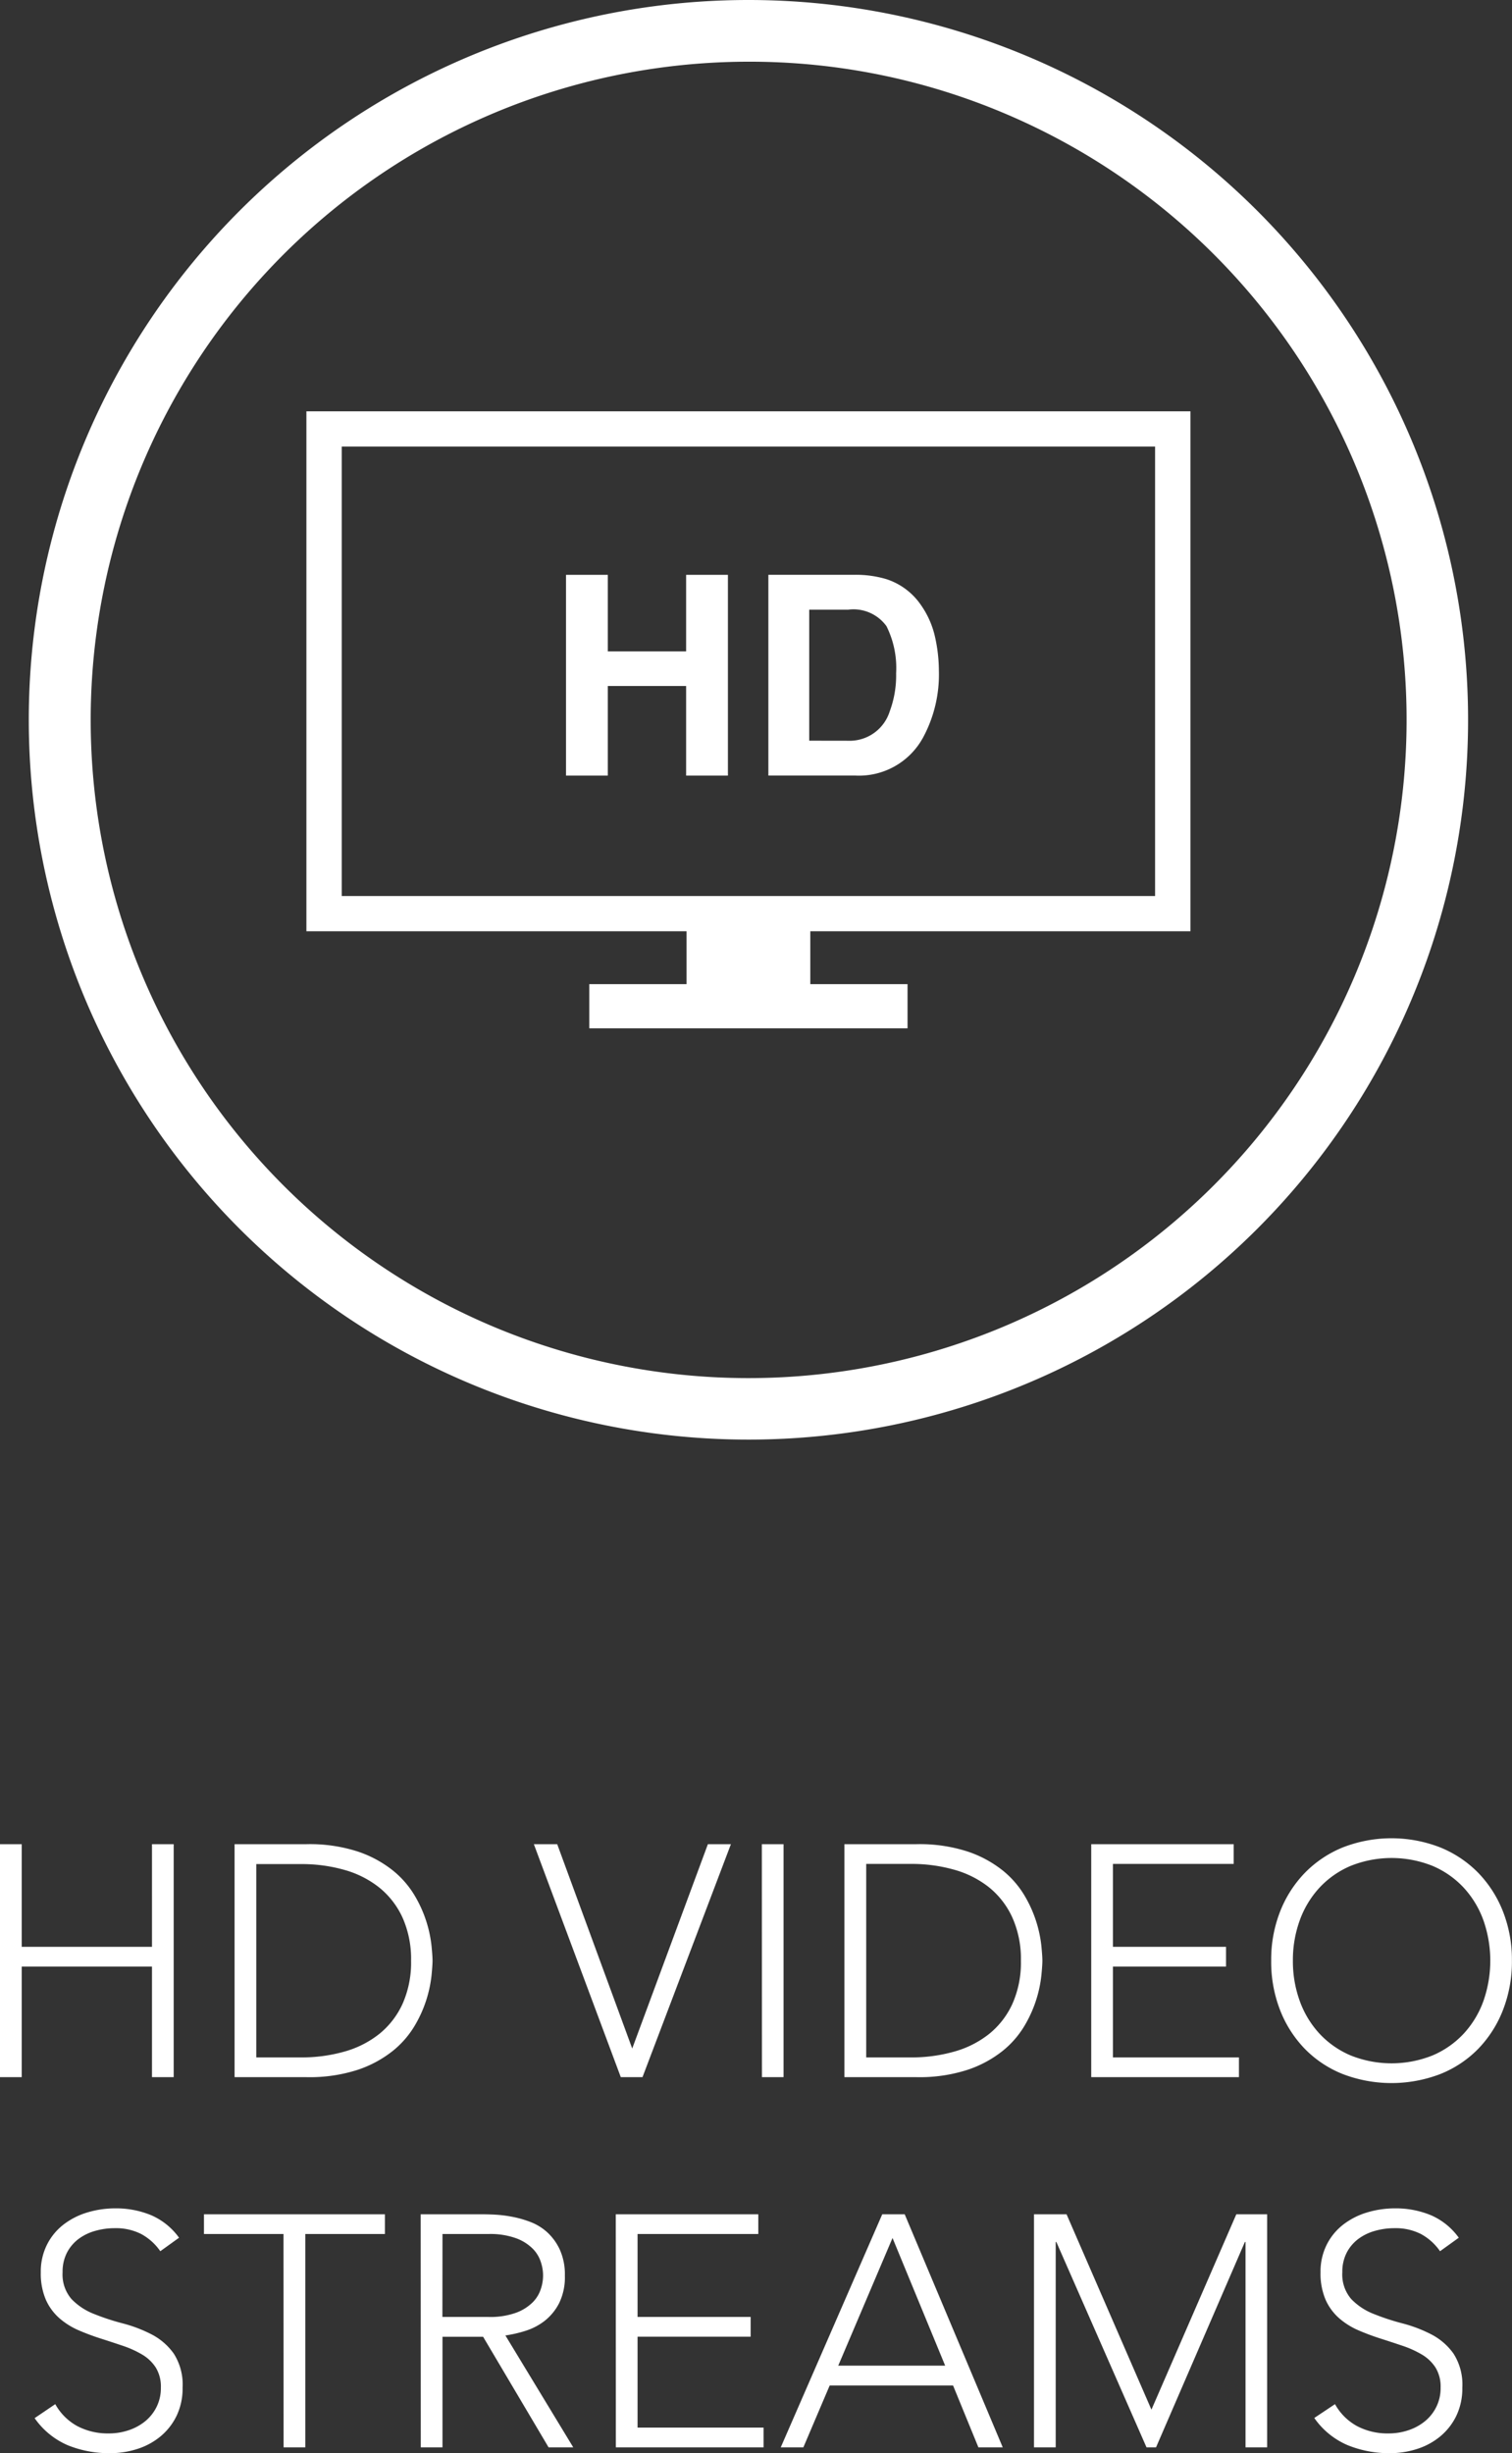 <svg xmlns="http://www.w3.org/2000/svg" xmlns:xlink="http://www.w3.org/1999/xlink" width="73.536" height="119.288" viewBox="0 0 73.536 119.288">
  <rect x="0" y="0" width="73.536" height="119.288" fill="#333333" stroke="none"/>
  <defs>
    <clipPath id="clip-path">
      <rect id="Rectangle_2125" data-name="Rectangle 2125" width="42.995" height="29.996" transform="translate(0 0)" fill="#fff"/>
    </clipPath>
  </defs>
  <g id="HD" transform="translate(3093.4 -2906)">
    <g id="HD-2" data-name="HD" transform="translate(-3078.498 2926)">
      <g id="Group_12370" data-name="Group 12370" clip-path="url(#clip-path)">
        <path id="Path_81043" data-name="Path 81043" d="M14.659,13.355h3.808v4.358H20.5V7.951H18.467v3.722H14.659V7.951H12.626v9.762h2.033Zm15.317,2.536a6.454,6.454,0,0,0,.784-3.3,7.536,7.536,0,0,0-.186-1.615,4.338,4.338,0,0,0-.7-1.577,3.245,3.245,0,0,0-1.669-1.239,5.172,5.172,0,0,0-1.517-.211H22.468v9.762H26.69a3.545,3.545,0,0,0,3.286-1.822m-5.522.126V9.646h1.89a1.982,1.982,0,0,1,1.867.8,4.555,4.555,0,0,1,.47,2.288,5.013,5.013,0,0,1-.313,1.861,2.041,2.041,0,0,1-2.024,1.423ZM41.275,0H0V25.282H18.488v2.572h-4.73V30H29.236V27.854H24.507V25.282H42.995V0Zm0,23.568H1.72V1.714H41.275Z" fill="#fff"/>
      </g>
    </g>
    <path id="Ellipse_93" data-name="Ellipse 93" d="M35,3A32.009,32.009,0,0,0,22.545,64.487,32.009,32.009,0,0,0,47.455,5.513,31.8,31.8,0,0,0,35,3m0-3A35,35,0,1,1,0,35,35,35,0,0,1,35,0Z" transform="translate(-3092 2906)" fill="#fff"/>
    <path id="Path_84706" data-name="Path 84706" d="M27.6,4.672h1.056V9.664h6.336V4.672h1.056V16H34.992V10.624H28.656V16H27.6Zm11.408,0h3.5a7.574,7.574,0,0,1,2.5.36,5.551,5.551,0,0,1,1.7.92,4.566,4.566,0,0,1,1.072,1.24,6.059,6.059,0,0,1,.808,2.432q.048.5.048.712t-.048.712a6.059,6.059,0,0,1-.808,2.432,4.566,4.566,0,0,1-1.072,1.24,5.551,5.551,0,0,1-1.7.92,7.574,7.574,0,0,1-2.5.36h-3.5ZM40.064,15.04H42.24a7.57,7.57,0,0,0,2.1-.28,4.8,4.8,0,0,0,1.7-.856,4.032,4.032,0,0,0,1.136-1.464,4.92,4.92,0,0,0,.416-2.1,4.92,4.92,0,0,0-.416-2.1,4.032,4.032,0,0,0-1.136-1.464,4.8,4.8,0,0,0-1.7-.856,7.57,7.57,0,0,0-2.1-.28H40.064Zm13.5-10.368H54.7l3.648,9.936,3.68-9.936h1.12L58.848,16H57.792Zm11.088,0h1.056V16H64.656Zm4.016,0h3.5a7.574,7.574,0,0,1,2.5.36,5.551,5.551,0,0,1,1.7.92,4.566,4.566,0,0,1,1.072,1.24,6.058,6.058,0,0,1,.808,2.432q.048.5.048.712t-.048.712a6.058,6.058,0,0,1-.808,2.432,4.566,4.566,0,0,1-1.072,1.24,5.551,5.551,0,0,1-1.7.92,7.574,7.574,0,0,1-2.5.36h-3.5ZM69.728,15.04H71.9a7.571,7.571,0,0,0,2.1-.28,4.8,4.8,0,0,0,1.7-.856,4.032,4.032,0,0,0,1.136-1.464,4.92,4.92,0,0,0,.416-2.1,4.92,4.92,0,0,0-.416-2.1A4.032,4.032,0,0,0,75.7,6.768,4.8,4.8,0,0,0,74,5.912a7.571,7.571,0,0,0-2.1-.28H69.728ZM80.672,4.672H87.6v.96H81.728V9.664h5.5v.96h-5.5V15.04h6.128V16H80.672Zm8.752,5.664a6.4,6.4,0,0,1,.432-2.384,5.675,5.675,0,0,1,1.2-1.88A5.446,5.446,0,0,1,92.9,4.832a6.525,6.525,0,0,1,4.752,0A5.446,5.446,0,0,1,99.5,6.072a5.675,5.675,0,0,1,1.2,1.88,6.4,6.4,0,0,1,.432,2.384,6.466,6.466,0,0,1-.432,2.392,5.657,5.657,0,0,1-1.2,1.888,5.351,5.351,0,0,1-1.848,1.232,6.635,6.635,0,0,1-4.752,0,5.351,5.351,0,0,1-1.848-1.232,5.657,5.657,0,0,1-1.2-1.888A6.466,6.466,0,0,1,89.424,10.336Zm1.056,0a5.649,5.649,0,0,0,.336,1.968,4.673,4.673,0,0,0,.96,1.584,4.439,4.439,0,0,0,1.512,1.056,5.359,5.359,0,0,0,3.984,0,4.439,4.439,0,0,0,1.512-1.056,4.673,4.673,0,0,0,.96-1.584,5.931,5.931,0,0,0,0-3.936,4.673,4.673,0,0,0-.96-1.584,4.439,4.439,0,0,0-1.512-1.056,5.359,5.359,0,0,0-3.984,0,4.439,4.439,0,0,0-1.512,1.056,4.673,4.673,0,0,0-.96,1.584A5.649,5.649,0,0,0,90.48,10.336ZM30.288,31.9a2.709,2.709,0,0,0,1.08,1.072,3.179,3.179,0,0,0,1.512.352,3.022,3.022,0,0,0,.992-.16,2.529,2.529,0,0,0,.808-.448,2.106,2.106,0,0,0,.544-.7,2.063,2.063,0,0,0,.2-.92,1.767,1.767,0,0,0-.248-.976,1.987,1.987,0,0,0-.664-.632,4.875,4.875,0,0,0-.936-.424q-.52-.176-1.072-.352t-1.072-.4a3.592,3.592,0,0,1-.936-.584,2.6,2.6,0,0,1-.664-.9,3.235,3.235,0,0,1-.248-1.344,2.915,2.915,0,0,1,.3-1.336,2.853,2.853,0,0,1,.8-.976,3.561,3.561,0,0,1,1.16-.592,4.692,4.692,0,0,1,1.376-.2,4.451,4.451,0,0,1,1.72.328,3.268,3.268,0,0,1,1.368,1.1l-.912.656a2.677,2.677,0,0,0-.936-.84,2.713,2.713,0,0,0-1.272-.28,3.453,3.453,0,0,0-.976.136,2.439,2.439,0,0,0-.808.4,1.97,1.97,0,0,0-.552.664,2.02,2.02,0,0,0-.208.944,1.824,1.824,0,0,0,.432,1.3,3.046,3.046,0,0,0,1.08.72,11.468,11.468,0,0,0,1.408.464,6.816,6.816,0,0,1,1.408.536,3.038,3.038,0,0,1,1.08.936A2.789,2.789,0,0,1,36.48,31.1a3.072,3.072,0,0,1-.288,1.36,2.992,2.992,0,0,1-.776,1,3.356,3.356,0,0,1-1.128.616,4.27,4.27,0,0,1-1.328.208A5.33,5.33,0,0,1,30.9,33.9a3.777,3.777,0,0,1-1.616-1.32Zm11.1-8.272H37.52v-.96h8.8v.96H42.448V34H41.392Zm7.728,4.032h2.24a3.692,3.692,0,0,0,1.352-.208,2.242,2.242,0,0,0,.808-.512,1.62,1.62,0,0,0,.392-.656,2.021,2.021,0,0,0,0-1.28,1.62,1.62,0,0,0-.392-.656,2.242,2.242,0,0,0-.808-.512,3.692,3.692,0,0,0-1.352-.208H49.12Zm-1.056-4.992H51.04q.224,0,.608.016a6.232,6.232,0,0,1,.832.1,5.1,5.1,0,0,1,.912.256,2.581,2.581,0,0,1,.832.512,2.658,2.658,0,0,1,.608.848,2.926,2.926,0,0,1,.24,1.248,2.854,2.854,0,0,1-.28,1.344,2.606,2.606,0,0,1-.7.856,2.961,2.961,0,0,1-.936.488,6.056,6.056,0,0,1-.976.224l3.3,5.44h-1.2l-3.184-5.376H49.12V34H48.064Zm9.488,0H64.48v.96H58.608v4.032h5.5v.96h-5.5V33.04h6.128V34H57.552Zm12.96,0H71.6L76.368,34H75.184l-1.232-3.008h-6L66.672,34h-1.1Zm.5,1.152-2.64,6.208h5.2Zm6.88-1.152h1.584l4.128,9.5,4.128-9.5h1.5V34H88.176V24.016h-.032L83.824,34H83.36l-4.384-9.984h-.032V34H77.888ZM92.528,31.9a2.709,2.709,0,0,0,1.08,1.072,3.179,3.179,0,0,0,1.512.352,3.022,3.022,0,0,0,.992-.16,2.528,2.528,0,0,0,.808-.448,2.106,2.106,0,0,0,.544-.7,2.063,2.063,0,0,0,.2-.92,1.767,1.767,0,0,0-.248-.976,1.987,1.987,0,0,0-.664-.632,4.875,4.875,0,0,0-.936-.424q-.52-.176-1.072-.352t-1.072-.4a3.592,3.592,0,0,1-.936-.584,2.6,2.6,0,0,1-.664-.9,3.235,3.235,0,0,1-.248-1.344,2.915,2.915,0,0,1,.3-1.336,2.853,2.853,0,0,1,.8-.976,3.561,3.561,0,0,1,1.16-.592,4.692,4.692,0,0,1,1.376-.2,4.451,4.451,0,0,1,1.72.328,3.268,3.268,0,0,1,1.368,1.1l-.912.656a2.677,2.677,0,0,0-.936-.84,2.713,2.713,0,0,0-1.272-.28,3.453,3.453,0,0,0-.976.136,2.439,2.439,0,0,0-.808.4,1.97,1.97,0,0,0-.552.664,2.02,2.02,0,0,0-.208.944,1.824,1.824,0,0,0,.432,1.3,3.046,3.046,0,0,0,1.08.72,11.468,11.468,0,0,0,1.408.464,6.816,6.816,0,0,1,1.408.536,3.038,3.038,0,0,1,1.08.936A2.789,2.789,0,0,1,98.72,31.1a3.071,3.071,0,0,1-.288,1.36,2.992,2.992,0,0,1-.776,1,3.356,3.356,0,0,1-1.128.616,4.27,4.27,0,0,1-1.328.208,5.33,5.33,0,0,1-2.064-.392,3.777,3.777,0,0,1-1.616-1.32Z" transform="translate(-3121 2991)" fill="#fff"/>
  </g>
</svg>
